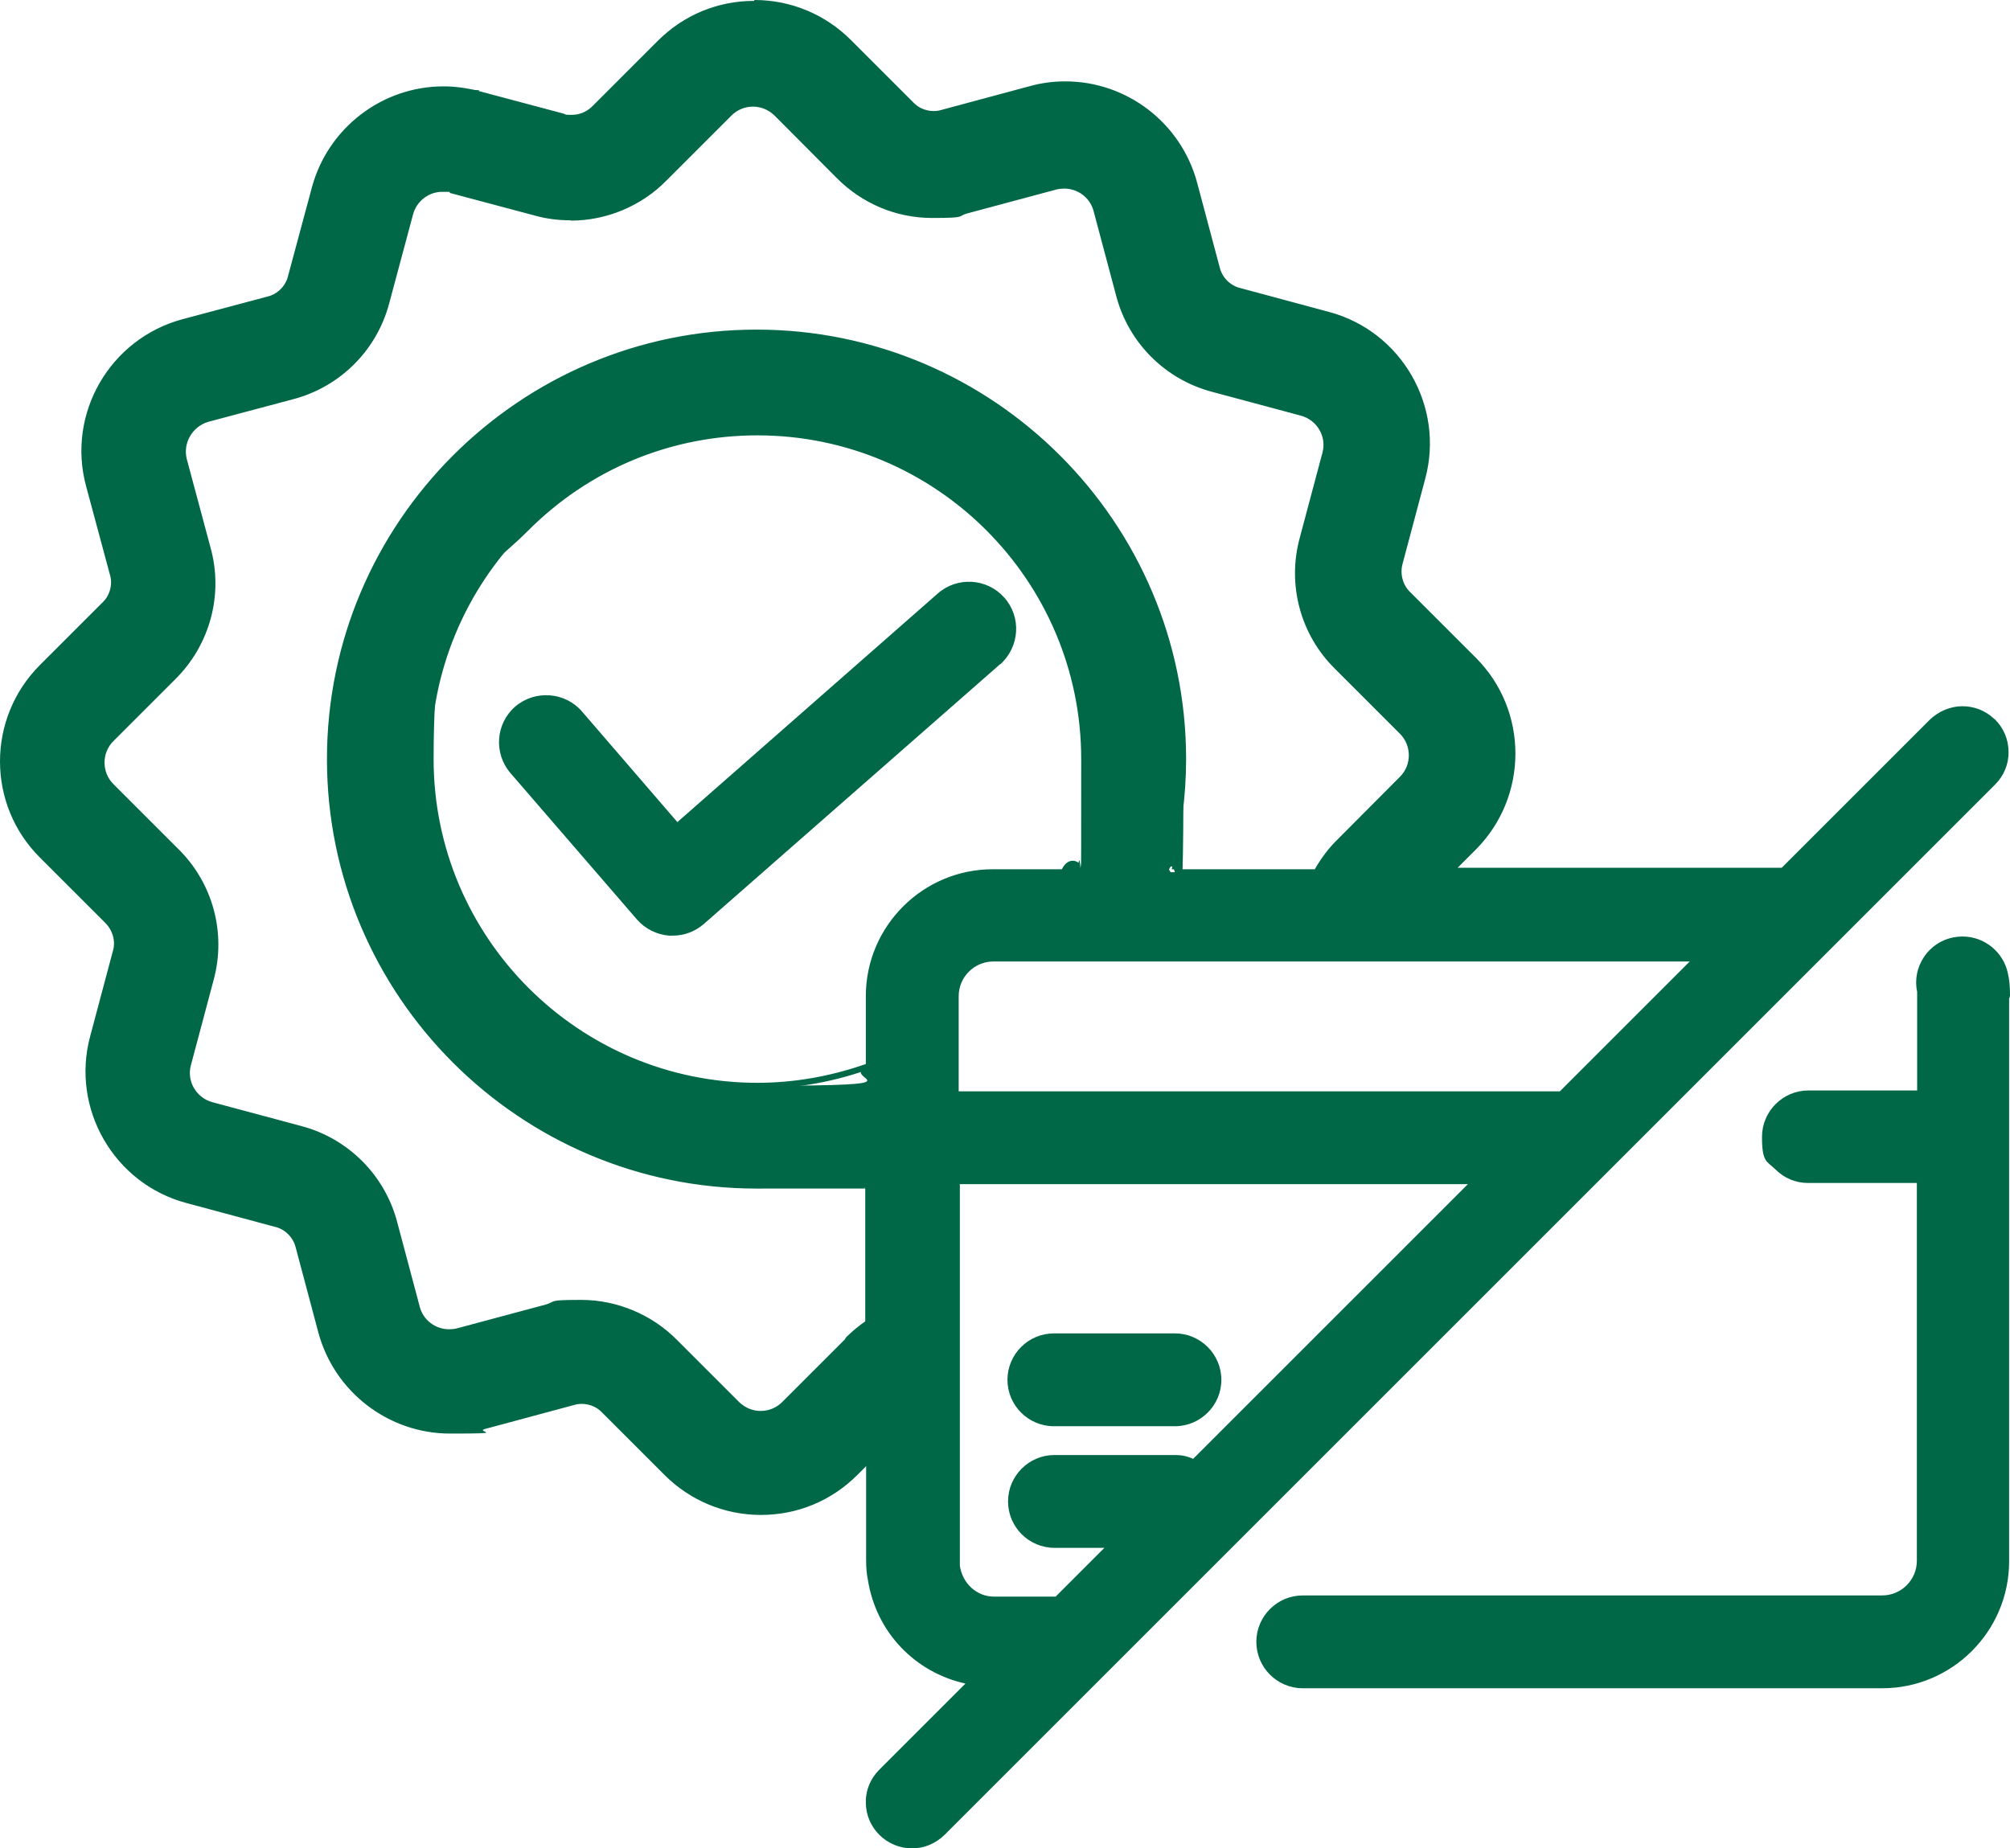 <?xml version="1.0" encoding="utf-8"?>
<!-- Generator: Adobe Illustrator 16.0.0, SVG Export Plug-In . SVG Version: 6.00 Build 0)  -->
<!DOCTYPE svg PUBLIC "-//W3C//DTD SVG 1.1//EN" "http://www.w3.org/Graphics/SVG/1.1/DTD/svg11.dtd">
<svg version="1.1" id="Layer_1" xmlns="http://www.w3.org/2000/svg" xmlns:xlink="http://www.w3.org/1999/xlink" x="0px" y="0px"
	 width="795.345px" height="731.544px" viewBox="-2.064 120.631 795.345 731.544"
	 enable-background="new -2.064 120.631 795.345 731.544" xml:space="preserve">
<path fill="#006847" d="M395.304,357.115c-6.861-7.673-18.604-8.371-26.277-1.511l-103.011,90.454l-37.786-43.832
	c-6.743-7.79-18.486-8.604-26.276-1.977c-7.79,6.743-8.604,18.486-1.977,26.276l50.11,58.017c3.255,3.721,7.906,6.046,12.789,6.395
	h1.279c4.534,0,8.836-1.628,12.324-4.65l117.195-102.779h0.117C401.466,376.532,402.164,364.789,395.304,357.115L395.304,357.115
	L395.304,357.115z M395.304,357.115c-6.861-7.673-18.604-8.371-26.277-1.511l-103.011,90.454l-37.786-43.832
	c-6.743-7.79-18.486-8.604-26.276-1.977c-7.79,6.743-8.604,18.486-1.977,26.276l50.11,58.017c3.255,3.721,7.906,6.046,12.789,6.395
	h1.279c4.534,0,8.836-1.628,12.324-4.65l117.195-102.779h0.117C401.466,376.532,402.164,364.789,395.304,357.115L395.304,357.115
	L395.304,357.115z M393.675,383.391c7.674-6.859,8.371-18.603,1.512-26.276c-6.859-7.673-18.602-8.371-26.275-1.511l-103.012,90.454
	l-37.786-43.832c-6.744-7.79-18.486-8.604-26.276-1.977c-7.79,6.743-8.604,18.486-1.977,26.276l50.11,58.017
	c3.255,3.721,7.906,6.046,12.789,6.395h1.279c4.534,0,8.836-1.628,12.324-4.65L393.56,383.508h0.115c0-0.077,0-0.077,0,0V383.391z
	 M393.675,383.391c7.674-6.859,8.371-18.603,1.512-26.276c-6.859-7.673-18.602-8.371-26.275-1.511l-103.012,90.454l-37.786-43.832
	c-6.744-7.79-18.486-8.604-26.276-1.977c-7.79,6.743-8.604,18.486-1.977,26.276l50.11,58.017c3.255,3.721,7.906,6.046,12.789,6.395
	h1.279c4.534,0,8.836-1.628,12.324-4.65L393.56,383.508h0.115c0-0.077,0-0.077,0,0V383.391z M393.675,383.391
	c7.674-6.859,8.371-18.603,1.512-26.276c-6.859-7.673-18.602-8.371-26.275-1.511l-103.012,90.454l-37.786-43.832
	c-6.744-7.79-18.486-8.604-26.276-1.977c-7.79,6.743-8.604,18.486-1.977,26.276l50.11,58.017c3.255,3.721,7.906,6.046,12.789,6.395
	h1.279c4.534,0,8.836-1.628,12.324-4.65L393.56,383.508h0.115c0-0.077,0-0.077,0,0V383.391z"/>
<g>
	<g>
		<path fill="#006847" d="M414.953,683.938c-9.535,0-17.207-7.674-17.207-17.207c0-9.534,7.672-17.208,17.207-17.208h47.9
			c9.535,0,17.207,7.674,17.207,17.208c0,9.533-7.672,17.207-17.207,17.207H414.953z"/>
		<path fill="#006847" d="M462.853,650.686c8.836,0,16.045,7.208,16.045,16.045c0,8.836-7.209,16.044-16.045,16.044h-47.9
			c-8.836,0-16.045-7.208-16.045-16.044c0-8.837,7.209-16.045,16.045-16.045H462.853 M462.853,648.361h-47.9
			c-10.115,0-18.371,8.255-18.371,18.37s8.256,18.37,18.371,18.37h47.9c10.115,0,18.371-8.255,18.371-18.37
			S472.968,648.361,462.853,648.361L462.853,648.361z"/>
	</g>
	<g>
		<path fill="#006847" d="M513.429,787.763c-9.533,0-17.207-7.674-17.207-17.207c0-9.534,7.674-17.207,17.207-17.207h229.275
			c8.256,0,14.883-6.628,14.883-14.883v-150.68h-44.182c-4.533,0-8.836-1.744-12.092-5c-3.256-3.255-4.998-7.557-4.998-12.092
			c0-9.533,7.672-17.207,17.207-17.207h44.18v-38.832c0-0.698,0-1.163,0-1.628c-0.93-4.534,0-9.069,2.559-12.905
			c2.559-3.837,6.395-6.396,10.93-7.325c1.162-0.232,2.209-0.349,3.371-0.349c8.139,0,15.23,5.813,16.859,13.836
			c0.58,2.441,0.813,5.231,0.813,8.371c0,3.139-0.115,0.581-0.348,0.813V738.7c0,27.09-21.975,49.063-49.064,49.063H513.546H513.429
			z"/>
		<path fill="#006847" d="M774.445,493.611c7.559,0,14.186,5.349,15.697,12.906c0.58,2.558,0.813,5.231,0.813,8.138l-0.348,0.233
			v223.811c0,26.393-21.51,47.902-47.902,47.902H513.429c-8.836,0-16.045-7.209-16.045-16.045s7.092-16.045,16.045-16.045h229.275
			c8.836,0,16.045-7.208,16.045-16.045V586.624h-45.344c-4.418,0-8.371-1.744-11.277-4.65s-4.65-6.859-4.65-11.277
			c0-8.837,7.209-16.045,16.045-16.045h45.344v-39.995c0-0.698,0-1.279,0-1.86c-1.744-8.604,3.836-17.092,12.557-18.835
			c1.045-0.233,2.092-0.35,3.139-0.35 M774.445,491.286L774.445,491.286c-1.162,0-2.441,0.116-3.604,0.349
			c-4.768,0.931-8.953,3.721-11.627,7.79s-3.721,8.952-2.674,13.72c0,0.349,0,0.813,0,1.395v37.671h-43.018
			c-10.115,0-18.371,8.255-18.371,18.369c0,10.115,1.861,9.534,5.35,12.906c3.486,3.487,8.021,5.348,12.904,5.348h43.02V738.35
			c0,7.558-6.162,13.72-13.721,13.72H513.429c-10.115,0-18.369,8.255-18.369,18.37s8.254,18.37,18.369,18.37h229.275
			c27.672,0,50.227-22.556,50.227-50.228V515.818c0.232-0.349,0.35-0.813,0.35-1.279c0-3.255-0.232-6.046-0.814-8.604
			c-1.744-8.487-9.301-14.649-17.904-14.649l0,0H774.445z"/>
	</g>
	<g>
		<path fill="#006847" d="M359.029,851.594c-4.535,0-8.836-1.744-12.092-5c-3.256-3.139-5-7.44-5-11.975
			c0-4.65,1.744-8.953,5-12.208l35.576-35.577c-20.695-3.604-36.506-19.649-39.879-40.577c-0.465-1.977-0.697-4.534-0.697-7.673
			v-39.88l-5.465,5.465c-9.998,9.999-23.137,15.463-37.32,15.463c-14.185,0-27.323-5.464-37.322-15.463l-24.532-24.532
			c-2.326-2.558-5.697-3.953-9.185-3.953s-2.441,0.232-3.488,0.581l-34.996,9.418c-4.418,1.163-9.069,1.744-13.603,1.744
			c-23.718,0-44.762-16.045-50.924-38.949l-8.953-33.601c-1.046-4.65-4.651-8.255-9.301-9.302l-34.996-9.417
			c-28.02-7.558-44.646-36.508-37.205-64.527L43.6,498.03c1.395-4.535,0-9.302-3.372-12.674l-25.695-25.694
			C4.534,449.663-0.93,436.525-0.93,422.341s5.464-27.322,15.463-37.321l24.532-24.532c3.488-3.256,4.767-8.255,3.488-12.673
			l-9.417-34.996c-7.441-28.02,9.185-56.97,37.205-64.527l33.601-8.952c4.651-1.047,8.255-4.651,9.301-9.302l9.417-34.996
			c6.278-23.021,27.206-38.949,50.924-38.949s9.185,0.582,13.603,1.744l33.601,8.953c1.163,0.349,2.325,0.581,3.604,0.581
			c3.372,0,6.744-1.396,9.185-3.953l25.695-25.694c9.766-10.115,23.021-15.58,37.205-15.58c14.184,0,27.323,5.465,37.321,15.463
			l24.533,24.532c2.324,2.558,5.697,3.953,9.184,3.953c3.488,0,2.441-0.232,3.488-0.581L406,156.092
			c4.418-1.162,9.068-1.743,13.604-1.743c23.719,0,44.762,16.044,50.924,38.948l8.953,33.601c1.047,4.651,4.65,8.255,9.301,9.302
			l34.996,9.418c28.02,7.557,44.646,36.507,37.205,64.527l-8.953,33.601c-1.395,4.534,0,9.533,3.373,12.673l25.693,25.694
			c10,9.999,15.465,23.137,15.465,37.321s-5.465,27.323-15.465,37.322l-9.068,9.068H703.64l58.947-58.947
			c3.139-3.255,7.439-4.999,12.092-4.999c4.65,0,8.604,1.628,11.742,4.65c0.115,0,0.232,0.116,0.348,0.232
			c3.256,3.14,5,7.441,5,11.976c0,4.65-1.744,8.953-5,12.208L371.121,846.594C367.748,849.849,363.447,851.594,359.029,851.594
			L359.029,851.594z M376.351,738.816c0,0.697,0,1.162,0,1.627c1.164,7.674,7.326,13.255,14.65,13.255h24.881l21.625-21.626h-22.555
			c-9.535,0-17.207-7.673-17.207-17.207c0-9.533,7.674-17.207,17.207-17.207h47.9c2.441,0,4.768,0.581,7.209,1.744l111.266-111.267
			H376.119v150.681H376.351z M228.113,636.385c13.835,0,27.322,5.581,36.973,15.464l24.648,24.647
			c2.442,2.442,5.813,3.837,9.301,3.837c3.488,0,6.861-1.395,9.303-3.837l25.113-25.113c0-0.232,0.115-0.465,0.348-0.697
			c2.906-2.79,5.35-4.767,7.791-6.395v-54.761c-7.674,0.232-21.859,0.465-44.182,0.465c-93.129,0-168.818-75.689-168.818-168.818
			s75.689-168.934,168.818-168.934s168.818,75.688,168.818,168.817s-1.977,30.229-6.047,44.763h58.83
			c2.676-4.767,5.814-8.952,9.303-12.324l24.531-24.648c2.441-2.441,3.836-5.813,3.836-9.302c0-3.487-1.395-6.859-3.836-9.301
			l-25.695-25.695c-13.369-13.138-18.719-32.67-13.719-50.924l8.953-33.601c1.859-6.977-2.326-14.185-9.303-16.161l-35.111-9.418
			c-18.137-4.767-32.438-19.067-37.205-37.205l-8.953-33.601c-1.627-5.696-6.859-9.766-12.789-9.766s-2.209,0.116-3.371,0.465
			l-35.113,9.417c-4.533,1.279-9.068,1.86-13.719,1.86c-13.951,0-27.205-5.464-37.088-15.579l-24.533-24.648
			c-2.441-2.441-5.813-3.837-9.301-3.837c-3.488,0-6.859,1.396-9.301,3.837L260.9,191.088c-9.65,9.883-23.253,15.58-37.089,15.58
			c-13.836,0-9.301-0.582-13.836-1.86l-33.601-8.953c-1.163-0.349-2.325-0.465-3.488-0.465c-5.93,0-11.045,4.069-12.673,9.767
			l-9.418,35.112c-4.767,18.138-19.067,32.438-37.205,37.205l-33.601,8.952c-6.859,1.86-11.045,9.186-9.301,16.161l9.417,35.112
			c5,18.138-0.232,37.554-13.719,50.924l-24.532,24.532c-2.441,2.441-3.836,5.813-3.836,9.302s1.395,6.859,3.836,9.301
			l25.695,25.695c13.371,13.138,18.719,32.671,13.719,50.924l-8.952,33.602c-0.93,3.371-0.465,6.976,1.279,9.998
			c1.744,3.023,4.65,5.232,8.022,6.162l35.112,9.418c18.253,4.767,32.438,19.067,37.205,37.205l8.953,33.601
			c1.628,5.697,6.86,9.767,12.789,9.767c5.93,0,2.209-0.116,3.372-0.465l35.112-9.418c4.418-1.163,9.185-1.744,13.952-1.744V636.385
			z M615.626,553.72l53.715-53.715h-278.34c-8.254,0-14.883,6.628-14.883,14.883v38.832H615.626L615.626,553.72z M297.64,291.774
			c-34.531,0-66.969,13.486-91.385,37.902c-24.416,24.416-37.903,56.854-37.903,91.385c0,71.271,58.017,129.288,129.288,129.288
			c71.271,0,29.881-2.675,44.182-7.79v-27.671c0-27.091,21.973-49.064,49.063-49.064h28.021c0.697-1.628,1.744-3.372,3.488-3.372
			s2.092,0.814,2.789,1.512l0.232,0.232c1.279-3.604,1.396-23.718,1.396-43.251c0-71.271-58.018-129.287-129.288-129.287
			L297.64,291.774z"/>
		<path fill="#006847" d="M296.361,123.305c13.138,0,26.392,4.999,36.39,15.114l24.533,24.532c2.559,2.79,6.277,4.302,9.998,4.302
			s2.559-0.232,3.838-0.582l34.996-9.417c4.418-1.163,8.951-1.744,13.369-1.744c22.789,0,43.6,15.114,49.762,38.135l8.953,33.602
			c1.162,4.999,5.115,8.952,10.115,10.115l34.996,9.417c27.439,7.441,43.715,35.693,36.391,63.133l-8.951,33.601
			c-1.512,4.999,0,10.348,3.719,13.835l25.695,25.695c20.113,20.113,20.113,52.784,0,72.898l-11.045,11.045h134.867l59.297-59.295
			c3.139-3.14,7.209-4.651,11.277-4.651s8.139,1.628,11.277,4.651l0,0c6.279,6.046,6.279,16.161,0,22.439L370.191,845.78
			c-3.141,3.022-7.209,4.65-11.279,4.65c-4.068,0-8.139-1.511-11.277-4.65c-6.277-6.162-6.277-16.277,0-22.556l37.205-37.205
			c-20.928-2.674-37.787-18.603-41.158-39.995c-0.465-1.977-0.697-4.534-0.697-7.441v-42.669l-7.441,7.44
			c-9.998,9.999-23.252,15.115-36.391,15.115c-13.138,0-26.393-5-36.508-15.115l-24.532-24.532c-2.558-2.79-6.278-4.302-9.999-4.302
			s-2.558,0.233-3.837,0.582l-34.996,9.417c-4.418,1.163-8.953,1.744-13.371,1.744c-22.788,0-43.6-15.114-49.762-38.135
			l-8.953-33.602c-1.163-4.999-5.116-8.952-10.115-10.114l-34.996-9.418c-27.439-7.44-43.716-35.693-36.392-63.132l8.953-33.602
			c1.512-4.883,0-10.23-3.721-13.835l-25.694-25.695c-20.114-20.113-20.114-52.784,0-72.898l24.532-24.532
			c3.721-3.487,5.232-8.952,3.721-13.835l-9.417-34.996c-7.325-27.439,8.953-55.691,36.391-63.133l33.601-8.952
			c5-1.163,8.953-5.116,10.115-10.115l9.417-34.996c6.278-23.021,27.09-38.135,49.762-38.135c4.418,0,8.836,0.581,13.371,1.744
			l33.601,8.952c1.279,0.349,2.558,0.581,3.837,0.581c3.721,0,7.325-1.512,9.999-4.302l25.695-25.694
			C269.969,128.421,283.223,123.305,296.361,123.305 M223.812,205.621c-4.535,0-9.069-0.581-13.487-1.86l-33.601-8.952
			c-1.279-0.349-2.558-0.465-3.836-0.465c-6.278,0-11.976,4.186-13.72,10.58l-9.417,35.112c-4.65,17.788-18.603,31.74-36.391,36.391
			l-33.601,8.953c-7.557,2.093-12.092,9.882-10.115,17.556l9.417,35.112c4.883,17.789-0.232,36.74-13.371,49.762l-24.532,24.532
			c-5.581,5.581-5.581,14.649,0,20.23l25.694,25.694c13.138,12.906,18.254,31.974,13.371,49.762l-8.952,33.601
			c-2.093,7.674,2.441,15.464,10.115,17.557l35.112,9.417c17.789,4.651,31.741,18.486,36.391,36.392l8.953,33.601
			c1.744,6.395,7.557,10.58,13.952,10.58c6.395,0,2.442-0.116,3.604-0.465l35.112-9.417c4.418-1.163,9.069-1.744,13.603-1.744
			c13.603,0,26.625,5.464,36.159,15.114l24.648,24.648c2.79,2.79,6.395,4.186,10.114,4.186c3.721,0,7.326-1.396,10.115-4.186
			l25.695-25.694h-0.232c2.559-2.559,5.232-4.884,8.139-6.744v-56.621c12.904-0.581,4.533-1.628,0-3.023v-2.79
			c-3.721,1.047-2.441,1.977,0,2.79v3.023c-7.092,0.349-20.813,0.465-45.344,0.465c-92.431,0-167.655-75.224-167.655-167.655
			c0-92.431,75.224-167.655,167.655-167.655c92.432,0,167.654,75.225,167.654,167.655c0,92.432-2.209,31.275-6.395,45.925h61.041
			c2.441-4.534,5.58-8.952,9.416-12.673l24.533-24.648c5.58-5.58,5.58-14.649,0-20.23l-25.695-25.694
			c-13.139-12.905-18.254-31.973-13.371-49.762l8.953-33.601c2.092-7.674-2.441-15.464-10.115-17.557l-35.111-9.417
			c-17.789-4.65-31.742-18.603-36.393-36.392l-8.951-33.601c-1.744-6.395-7.559-10.58-13.953-10.58s-2.441,0.116-3.604,0.465
			l-35.113,9.418c-4.418,1.278-8.951,1.86-13.486,1.86c-13.486,0-26.508-5.349-36.275-15.231l-24.531-24.648
			c-2.791-2.79-6.395-4.186-10.115-4.186c-3.72,0-7.325,1.396-10.115,4.186l-25.694,25.695
			C250.436,200.273,237.298,205.621,223.812,205.621 M297.64,551.511c15.928,0,31.16-2.906,45.344-8.139v-28.484
			c0-26.393,21.393-47.902,47.9-47.902h28.834c0.932-2.558,1.861-3.371,2.676-3.371c1.277,0,2.441,2.093,3.254,2.093
			c1.512,0,2.326-6.743,2.326-44.646c0-71.969-58.365-130.45-130.45-130.45s-68.597,14.649-92.199,38.252
			c-23.602,23.602-38.251,56.156-38.251,92.198c0,71.969,58.365,130.45,130.45,130.45 M374.957,554.884h241.252l55.924-56.04
			H391.001c-8.836,0-16.045,7.208-16.045,16.045V554.884 M584.351,586.972H375.189v151.844c0,0.697,0,1.278,0.117,1.859
			c1.279,8.371,8.021,14.185,15.813,14.185h25.346l23.949-23.95h-25.346c-8.836,0-16.045-7.209-16.045-16.045
			s7.209-16.045,16.045-16.045h47.902c2.674,0,5.115,0.814,7.324,1.977h0.117C470.412,700.913,584.351,586.972,584.351,586.972
			 M296.361,120.979c-14.417,0-27.904,5.581-38.135,15.813l-25.695,25.694c-2.209,2.326-5.232,3.604-8.371,3.604
			s-2.093-0.116-3.139-0.465l0,0l-33.601-8.952c-4.535-1.163-9.185-1.86-13.952-1.86c-24.299,0-45.692,16.394-52.087,39.879
			l-9.417,34.996l0,0c-0.93,4.186-4.302,7.44-8.371,8.371l0,0l-33.601,8.952c-28.601,7.79-45.692,37.321-38.019,65.923l9.417,34.996
			l0,0c1.279,3.953,0,8.604-3.139,11.394l0,0l-24.532,24.532c-21.044,21.044-21.044,55.227,0,76.154l25.695,25.694
			c3.139,3.023,4.418,7.558,3.139,11.511l0,0l-8.953,33.601c-7.673,28.602,9.417,58.249,38.019,65.923l34.996,9.418l0,0
			c4.186,0.93,7.441,4.302,8.371,8.371l0,0l8.952,33.601c6.395,23.485,27.788,39.879,52.087,39.879
			c24.299,0,9.301-0.581,13.952-1.86l34.996-9.417l0,0c1.046-0.35,2.093-0.466,3.139-0.466c3.139,0,6.162,1.279,8.255,3.604l0,0
			l24.532,24.532c10.115,10.115,23.718,15.813,38.134,15.813c14.418,0,27.904-5.581,38.137-15.813l3.486-3.488v37.089
			c0,3.14,0.232,5.813,0.699,7.906c3.254,20.695,18.602,36.624,38.6,41.042l-34.066,34.065c-3.488,3.488-5.465,8.139-5.348,13.021
			c0,4.884,1.977,9.418,5.348,12.79c3.371,3.371,8.023,5.348,12.906,5.348s9.301-1.86,12.904-5.348l415.65-415.65
			c3.488-3.487,5.465-8.139,5.348-13.021c0-4.884-1.977-9.418-5.348-12.79c-0.115-0.116-0.348-0.232-0.465-0.349
			c-3.371-3.139-7.789-4.883-12.441-4.883c-4.65,0-9.416,1.977-12.904,5.349l-58.598,58.598H574.701l7.094-7.092
			c21.043-21.045,21.043-55.227,0-76.154l-25.695-25.695l0,0c-3.139-2.906-4.303-7.44-3.139-11.51l0,0l8.951-33.601
			c7.674-28.602-9.418-58.25-38.018-65.923l-34.996-9.418l0,0c-4.186-0.93-7.441-4.302-8.371-8.371l0,0l-8.953-33.601
			c-6.395-23.485-27.787-39.879-52.088-39.879c-4.65,0-9.301,0.581-13.951,1.86l-34.996,9.417l0,0
			c-1.047,0.349-2.092,0.465-3.139,0.465c-3.139,0-6.162-1.278-8.256-3.604l0,0l-24.531-24.532
			c-10.115-10.115-23.719-15.813-38.135-15.813l0,0L296.361,120.979z M223.812,207.946c14.184,0,28.02-5.813,37.902-15.928
			l25.695-25.695c2.209-2.209,5.232-3.487,8.487-3.487c3.256,0,6.162,1.278,8.488,3.487l24.531,24.648
			c10.115,10.231,23.602,15.929,37.902,15.929s9.535-0.697,14.068-1.86L416,195.622c0.93-0.232,1.977-0.349,3.021-0.349
			c5.465,0,10.232,3.604,11.627,8.837l8.953,33.601c4.883,18.603,19.416,33.136,38.018,38.019l35.113,9.418
			c6.395,1.743,10.23,8.371,8.486,14.649l-8.951,33.601c-5.115,18.603,0.232,38.483,13.951,51.971l25.695,25.694
			c4.65,4.651,4.65,12.324,0,16.976l-24.533,24.648c-3.486,3.371-6.51,7.324-9.184,11.975h-56.621
			c3.719-14.185,5.695-28.834,5.695-43.6c0-93.71-76.27-169.98-169.979-169.98c-93.71,0-169.98,76.271-169.98,169.98
			s76.27,169.98,169.98,169.98c93.71,0,35.112-0.116,43.019-0.349v52.901c-2.326,1.627-4.65,3.487-7.441,6.162
			c-0.232,0.232-0.465,0.581-0.582,0.93l-24.881,24.881c-2.209,2.209-5.23,3.488-8.486,3.488s-6.163-1.279-8.488-3.488
			l-24.648-24.648c-9.882-9.999-23.718-15.813-37.786-15.813s-9.65,0.582-14.185,1.86l-35.112,9.418
			c-0.93,0.232-1.977,0.349-3.023,0.349c-5.465,0-10.231-3.604-11.627-8.836l-8.952-33.601
			c-4.883-18.603-19.417-33.136-38.019-38.02l-35.112-9.417c-6.395-1.744-10.231-8.371-8.487-14.649l8.953-33.602
			c5.116-18.603-0.232-38.483-13.952-51.971l-25.694-25.694c-4.651-4.65-4.651-12.324,0-16.975l24.532-24.532
			c13.719-13.604,19.068-33.484,13.952-51.971l-9.417-35.112c-1.628-6.395,2.209-12.905,8.487-14.766l33.601-8.953
			c18.603-4.883,33.136-19.416,38.019-38.019l9.417-35.112c1.395-5.231,6.162-8.952,11.51-8.952s2.093,0.116,3.139,0.465
			l33.601,8.952c4.535,1.279,9.301,1.86,14.068,1.86l0,0L223.812,207.946z M297.64,549.186
			c-70.689,0-128.125-57.436-128.125-128.125s13.371-66.271,37.554-90.571c24.183-24.183,56.389-37.554,90.571-37.554
			c70.689,0,128.125,57.436,128.125,128.125s0,33.718-1.047,41.042c-0.58-0.465-1.395-0.813-2.324-0.813
			c-2.209,0-3.488,1.86-4.303,3.371h-27.322c-27.672,0-50.227,22.556-50.227,50.228v26.856c-13.953,4.884-28.369,7.441-43.019,7.441
			l0,0H297.64z M377.283,552.558v-37.67c0-7.558,6.162-13.72,13.719-13.72H666.55l-51.389,51.39H377.283L377.283,552.558z
			 M377.515,589.298h201.256L470.062,698.007c-2.324-1.047-4.65-1.512-6.977-1.512h-47.9c-10.115,0-18.371,8.255-18.371,18.37
			s8.256,18.37,18.371,18.37h19.766l-19.301,19.3h-24.416c-6.744,0-12.439-5.115-13.486-12.208l0,0c0-0.349,0-0.813,0-1.396V589.414
			l0,0L377.515,589.298z"/>
	</g>
</g>
</svg>
